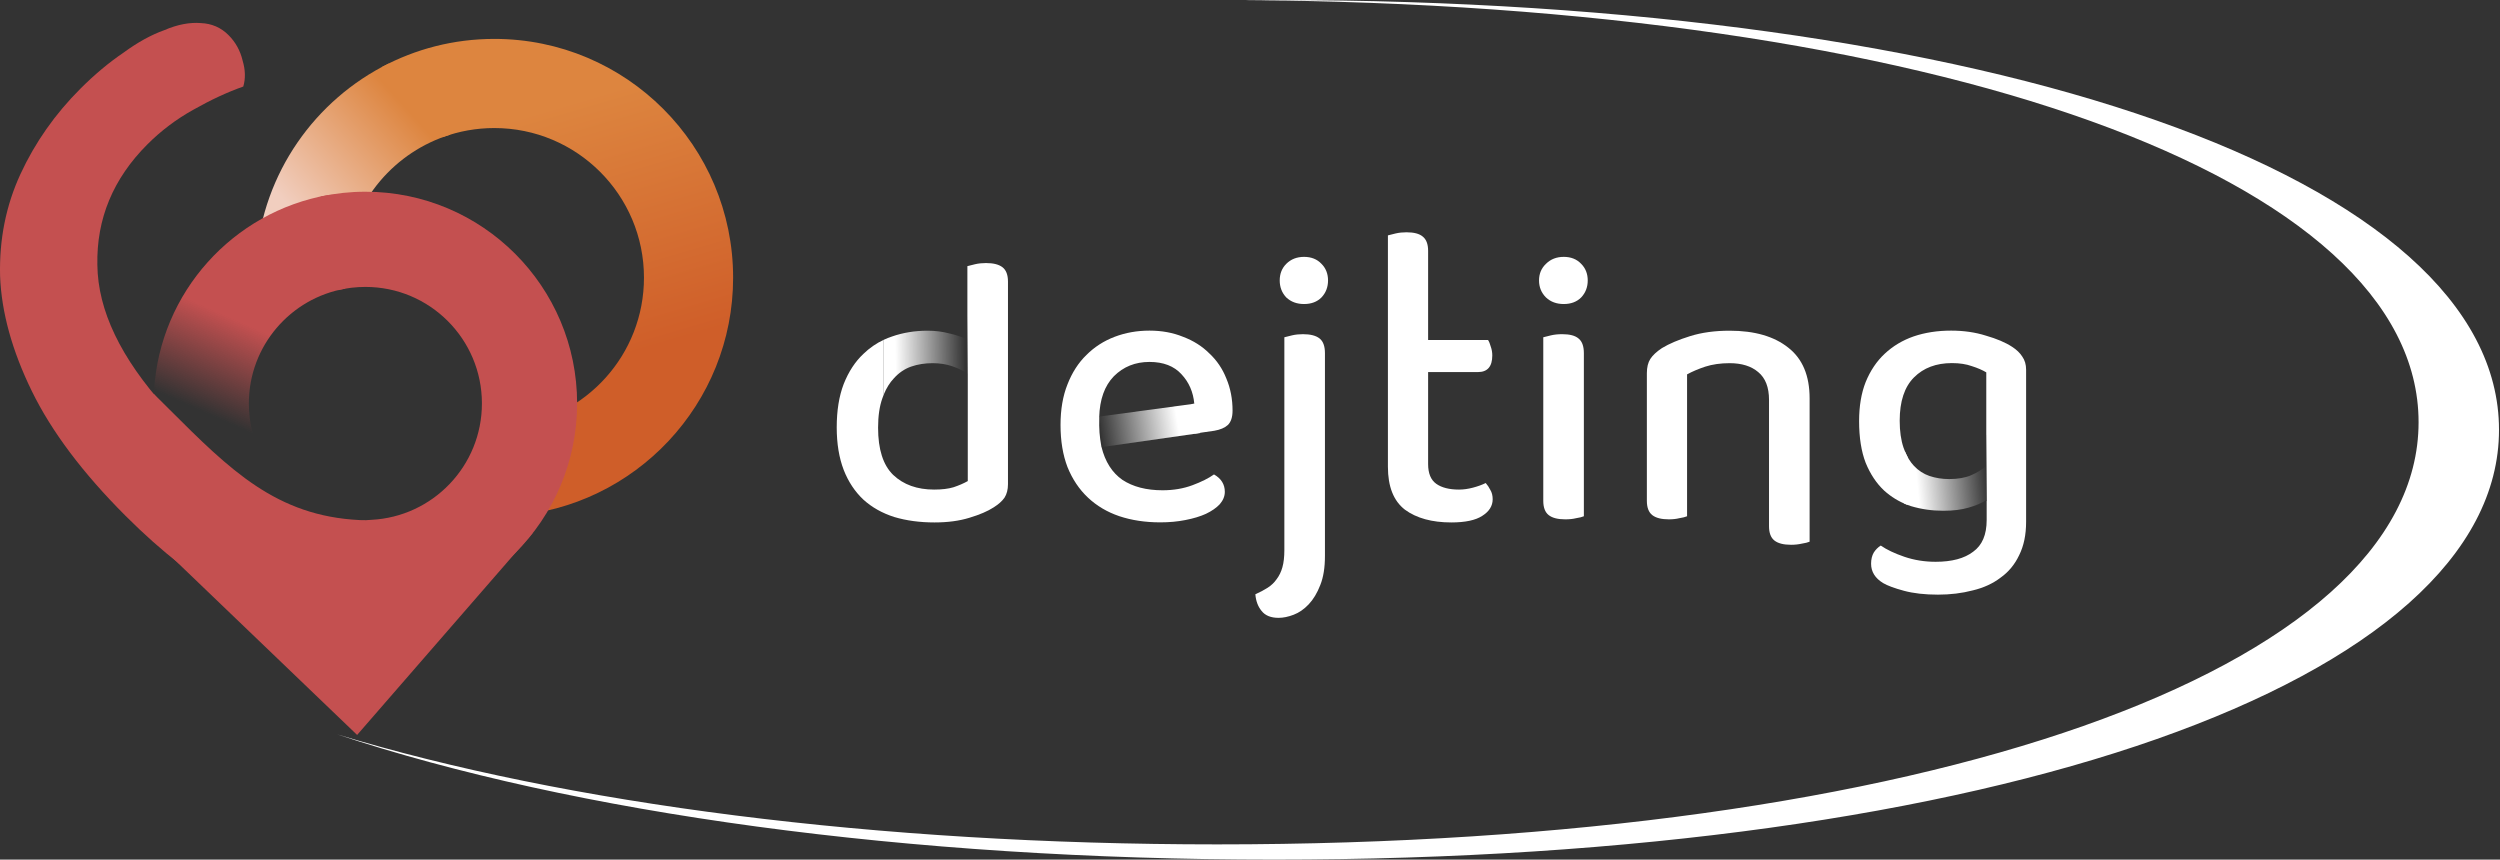 <svg width="983" height="338" viewBox="0 0 983 338" fill="none" xmlns="http://www.w3.org/2000/svg">
<rect x="0" y="0" width="983" height="338" fill="#333333" stroke="none"/>
<path fill-rule="evenodd" clip-rule="evenodd" d="M501.029 338C784.468 338 982.61 267.859 982.61 169C982.61 70.141 784.468 0 501.029 0C496.907 0 492.797 0.015 488.698 0.044C761.643 1.704 950.985 70.003 950.985 166.013C950.985 263.216 756.914 332.013 478.497 332.013C344.589 332.013 222.875 316.099 132.602 288.763C225.878 319.756 356.474 338 501.029 338Z" fill="white"/>
<path fill-rule="evenodd" clip-rule="evenodd" d="M174.196 53.898C180.489 51.602 187.284 50.349 194.371 50.349C226.867 50.349 253.21 76.691 253.21 109.187C253.21 139.443 230.373 164.365 200.995 167.657V202.848C249.759 199.449 288.262 158.815 288.262 109.187C288.262 57.332 246.226 15.296 194.371 15.296C178.398 15.296 163.356 19.285 150.188 26.321L174.196 53.898Z" fill="url(#paint0_linear_353_6168)"/>
<path d="M140.419 288.98L209.5 209.5C180.566 219 143 220.93 143 220.93L45 197.43L140.419 288.98Z" fill="#C45050"/>
<path fill-rule="evenodd" clip-rule="evenodd" d="M152.778 24.991C123.913 39.279 103.449 67.973 100.781 101.676H136.013C138.961 78.539 155.346 59.598 177.098 52.926L152.778 24.991ZM154.338 224.36L153.221 230.696L144.478 224.36H154.338Z" fill="url(#paint1_linear_353_6168)"/>
<path fill-rule="evenodd" clip-rule="evenodd" d="M89.84 13.791C92.611 16.563 94.459 19.889 95.383 23.77C96.492 27.465 96.584 30.884 95.66 34.025C89.378 36.243 82.818 39.292 75.981 43.172C69.328 46.868 63.323 51.395 57.964 56.754C44.475 70.243 37.915 86.043 38.284 104.152C38.468 122.017 47.464 140.8 65.271 160.501L65.272 160.551C75.281 170.625 80.923 176.139 91.166 185.351L91.22 185.32L91.225 185.365L92.611 186.751C106.84 200.979 121.253 208.925 135.851 210.588C150.449 212.251 163.477 207.354 174.933 195.898C183.752 187.08 188.444 177.372 189.011 166.774H209.375C209.828 167.638 210.31 168.482 210.787 169.318C213.328 173.768 215.75 178.009 213.001 183.93C210.321 189.702 205.318 191.982 199.782 194.505L199.782 194.505C195.393 196.506 190.669 198.66 186.501 202.827C182.045 207.283 179.957 214.723 177.925 221.962C175.492 230.632 173.139 239.014 166.895 241.632C155.623 246.252 143.705 248.192 131.139 247.453C118.389 246.529 105.177 242.556 91.503 235.534C77.829 228.143 63.785 217.241 49.371 202.827C32.556 186.012 20.268 169.658 12.507 153.767C4.746 137.875 0.588 122.815 0.034 108.586C-0.336 94.173 2.343 80.776 8.072 68.395C13.8 56.015 21.654 44.835 31.632 34.857C37.176 29.313 42.812 24.601 48.54 20.721C54.084 16.655 59.442 13.699 64.616 11.851C69.79 9.634 74.595 8.71 79.03 9.079C83.28 9.264 86.883 10.835 89.84 13.791Z" fill="#C45050"/>
<path fill-rule="evenodd" clip-rule="evenodd" d="M60.504 154.91C60.449 156.145 60.422 157.388 60.422 158.636C60.422 204.614 97.694 241.887 143.672 241.887C189.65 241.887 226.922 204.614 226.922 158.636C226.922 112.659 189.65 75.386 143.672 75.386C137.637 75.386 131.753 76.028 126.083 77.248L132.891 114.092C136.348 113.258 139.958 112.816 143.671 112.816C168.977 112.816 189.491 133.331 189.491 158.636C189.491 183.168 170.212 203.197 145.978 204.399C144.694 204.545 143.206 204.583 141.5 204.5C108.637 202.91 90.437 184.753 66.603 160.977C64.613 158.992 62.584 156.967 60.504 154.91Z" fill="#C45050"/>
<path fill-rule="evenodd" clip-rule="evenodd" d="M128.974 76.679C91.615 83.333 62.881 114.906 60.57 153.597L97.976 189.933L102.322 178.406C99.455 172.42 97.85 165.716 97.85 158.636C97.85 136.022 114.232 117.234 135.777 113.494L128.974 76.679Z" fill="url(#paint2_linear_353_6168)"/>
<path fill-rule="evenodd" clip-rule="evenodd" d="M781.16 197.058V204.48C781.16 210.256 779.387 214.411 775.84 216.944C772.395 219.579 767.48 220.896 761.096 220.896C756.739 220.896 752.635 220.237 748.784 218.92C744.933 217.603 741.843 216.133 739.512 214.512C738.397 215.221 737.485 216.133 736.776 217.248C736.067 218.464 735.712 219.933 735.712 221.656C735.712 224.797 737.283 227.331 740.424 229.256C742.147 230.269 744.883 231.283 748.632 232.296C752.381 233.309 756.84 233.816 762.008 233.816C766.872 233.816 771.432 233.259 775.688 232.144C779.944 231.131 783.592 229.459 786.632 227.128C789.773 224.899 792.205 221.96 793.928 218.312C795.752 214.664 796.664 210.307 796.664 205.24V145.352C796.664 143.325 796.157 141.603 795.144 140.184C794.232 138.765 792.915 137.499 791.192 136.384C788.557 134.661 785.112 133.192 780.856 131.976C776.701 130.659 772.141 130 767.176 130C761.805 130 756.891 130.76 752.432 132.28C748.075 133.8 744.275 136.08 741.032 139.12C737.891 142.059 735.408 145.757 733.584 150.216C731.861 154.573 731 159.691 731 165.568C731 172.053 731.861 177.525 733.584 181.984C735.408 186.443 737.84 190.091 740.88 192.928C743.57 195.349 746.616 197.214 750.02 198.524V179.604C749.438 178.529 748.925 177.346 748.48 176.056C747.467 173.117 746.96 169.571 746.96 165.416C746.96 157.816 748.835 152.141 752.584 148.392C756.333 144.643 761.299 142.768 767.48 142.768C770.52 142.768 773.155 143.173 775.384 143.984C777.613 144.693 779.488 145.504 781.008 146.416V170.968H781.02L781.221 196.968L781.16 197.058Z" fill="white"/>
<path fill-rule="evenodd" clip-rule="evenodd" d="M781.01 170.968V183.2C779.388 184.618 777.413 185.834 775.082 186.848C772.751 187.861 769.863 188.368 766.418 188.368C763.682 188.368 761.098 187.962 758.666 187.152C756.335 186.341 754.309 185.024 752.586 183.2C751.113 181.64 749.899 179.673 748.945 177.299L748.695 197.977C749.562 198.359 750.454 198.702 751.37 199.008C755.423 200.224 759.679 200.832 764.138 200.832C767.989 200.832 771.282 200.426 774.018 199.616C776.855 198.805 779.236 197.792 781.162 196.576V197.028L781.223 196.968L781.021 170.968H781.01Z" fill="url(#paint3_linear_353_6168)"/>
<path fill-rule="evenodd" clip-rule="evenodd" d="M469.687 170.491L477.496 169.368C479.827 168.963 481.6 168.203 482.816 167.088C484.032 165.872 484.64 163.997 484.64 161.464C484.64 156.904 483.829 152.699 482.208 148.848C480.688 144.997 478.459 141.704 475.52 138.968C472.683 136.131 469.237 133.952 465.184 132.432C461.232 130.811 456.824 130 451.96 130C447.096 130 442.536 130.811 438.28 132.432C434.024 134.053 430.325 136.435 427.184 139.576C424.043 142.616 421.56 146.467 419.736 151.128C417.912 155.688 417 161.008 417 167.088C417 173.371 417.912 178.893 419.736 183.656C421.661 188.419 424.347 192.421 427.792 195.664C431.237 198.907 435.341 201.339 440.104 202.96C444.968 204.581 450.339 205.392 456.216 205.392C459.763 205.392 463.056 205.088 466.096 204.48C469.237 203.872 471.923 203.061 474.152 202.048C476.483 200.933 478.307 199.667 479.624 198.248C480.941 196.728 481.6 195.107 481.6 193.384C481.6 190.445 480.181 188.165 477.344 186.544C475.216 188.064 472.379 189.483 468.832 190.8C465.285 192.117 461.384 192.776 457.128 192.776C450.744 192.776 445.475 191.408 441.32 188.672C437.27 185.837 434.535 181.535 433.116 175.767L433.084 175.765C432.324 171.432 432.113 168.879 432.233 164.043L432.2 164.048C432.403 157.056 434.328 151.685 437.976 147.936C441.725 144.187 446.387 142.312 451.96 142.312C457.432 142.312 461.637 143.933 464.576 147.176C467.515 150.317 469.187 154.168 469.592 158.728L468.497 158.884L469.687 170.491Z" fill="white"/>
<path d="M432.438 163.765L469.438 158.765L471.938 170.265L433.438 175.765L432.438 163.765Z" fill="url(#paint4_linear_353_6168)"/>
<path d="M520.969 218.616C520.969 223.176 520.361 226.976 519.145 230.016C517.929 233.157 516.409 235.691 514.585 237.616C512.761 239.541 510.785 240.909 508.657 241.72C506.529 242.531 504.553 242.936 502.729 242.936C499.689 242.936 497.46 242.024 496.041 240.2C494.623 238.477 493.812 236.299 493.609 233.664C495.433 232.853 497.055 231.992 498.473 231.08C499.892 230.168 501.057 229.053 501.969 227.736C502.983 226.419 503.743 224.848 504.249 223.024C504.756 221.2 505.009 218.971 505.009 216.336V132.616C505.719 132.413 506.732 132.16 508.049 131.856C509.367 131.552 510.785 131.4 512.305 131.4C515.244 131.4 517.423 131.957 518.841 133.072C520.26 134.187 520.969 136.112 520.969 138.848V218.616ZM503.185 110.272C503.185 107.637 504.047 105.459 505.769 103.736C507.593 101.912 509.924 101 512.761 101C515.599 101 517.879 101.912 519.601 103.736C521.324 105.459 522.185 107.637 522.185 110.272C522.185 112.907 521.324 115.136 519.601 116.96C517.879 118.683 515.599 119.544 512.761 119.544C509.924 119.544 507.593 118.683 505.769 116.96C504.047 115.136 503.185 112.907 503.185 110.272Z" fill="white"/>
<path d="M561.536 182.472C561.536 186.12 562.6 188.704 564.728 190.224C566.856 191.744 569.845 192.504 573.696 192.504C575.418 192.504 577.242 192.251 579.168 191.744C581.093 191.237 582.765 190.629 584.184 189.92C584.893 190.731 585.501 191.643 586.008 192.656C586.616 193.669 586.92 194.885 586.92 196.304C586.92 198.939 585.552 201.117 582.816 202.84C580.181 204.563 576.128 205.424 570.656 205.424C563.056 205.424 556.976 203.752 552.416 200.408C547.957 196.963 545.728 191.339 545.728 183.536V92.552C546.437 92.349 547.45 92.096 548.768 91.792C550.085 91.488 551.504 91.336 553.024 91.336C555.962 91.336 558.09 91.893 559.408 93.008C560.826 94.123 561.536 95.997 561.536 98.632V133.68H585.096C585.501 134.288 585.856 135.149 586.16 136.264C586.565 137.379 586.768 138.544 586.768 139.76C586.768 144.117 584.893 146.296 581.144 146.296H561.536V182.472Z" fill="white"/>
<path d="M622.777 202.992C622.068 203.296 621.055 203.549 619.737 203.752C618.521 204.056 617.103 204.208 615.481 204.208C612.543 204.208 610.364 203.651 608.945 202.536C607.527 201.421 606.817 199.547 606.817 196.912V132.616C607.628 132.413 608.641 132.16 609.857 131.856C611.175 131.552 612.644 131.4 614.265 131.4C617.204 131.4 619.332 131.957 620.649 133.072C622.068 134.187 622.777 136.112 622.777 138.848V202.992ZM605.145 110.272C605.145 107.637 606.057 105.459 607.881 103.736C609.705 101.912 612.036 101 614.873 101C617.711 101 619.991 101.912 621.713 103.736C623.436 105.459 624.297 107.637 624.297 110.272C624.297 112.907 623.436 115.136 621.713 116.96C619.991 118.683 617.711 119.544 614.873 119.544C612.036 119.544 609.705 118.683 607.881 116.96C606.057 115.136 605.145 112.907 605.145 110.272Z" fill="white"/>
<path d="M695.578 157.24C695.578 152.275 694.16 148.627 691.322 146.296C688.586 143.965 684.837 142.8 680.074 142.8C676.528 142.8 673.336 143.256 670.498 144.168C667.762 145.08 665.381 146.093 663.354 147.208V202.992C662.645 203.296 661.632 203.549 660.314 203.752C659.098 204.056 657.73 204.208 656.21 204.208C653.272 204.208 651.093 203.651 649.674 202.536C648.256 201.421 647.546 199.547 647.546 196.912V146.752C647.546 144.421 648.002 142.547 648.914 141.128C649.826 139.709 651.346 138.291 653.474 136.872C656.312 135.149 660.01 133.579 664.57 132.16C669.13 130.741 674.298 130.032 680.074 130.032C689.904 130.032 697.605 132.261 703.178 136.72C708.752 141.077 711.538 147.715 711.538 156.632V212.992C710.829 213.296 709.816 213.549 708.498 213.752C707.181 214.056 705.762 214.208 704.242 214.208C701.304 214.208 699.125 213.651 697.706 212.536C696.288 211.421 695.578 209.547 695.578 206.912V157.24Z" fill="white"/>
<path fill-rule="evenodd" clip-rule="evenodd" d="M380.376 124.01L380.519 146.898C380.522 146.9 380.525 146.902 380.528 146.904V189.16C378.907 190.072 377.032 190.883 374.904 191.592C372.877 192.2 370.344 192.504 367.304 192.504C360.616 192.504 355.245 190.579 351.192 186.728C347.24 182.877 345.264 176.696 345.264 168.184C345.264 163.624 345.821 159.773 346.936 156.632C347.114 156.115 347.302 155.613 347.5 155.127V133.602C344.553 134.982 341.882 136.832 339.488 139.152C336.245 142.192 333.661 146.144 331.736 151.008C329.912 155.771 329 161.445 329 168.032C329 174.416 329.912 179.989 331.736 184.752C333.56 189.413 336.144 193.315 339.488 196.456C342.832 199.496 346.885 201.776 351.648 203.296C356.411 204.715 361.68 205.424 367.456 205.424C372.624 205.424 377.184 204.816 381.136 203.6C385.189 202.384 388.381 201.016 390.712 199.496C392.637 198.28 394.056 197.013 394.968 195.696C395.88 194.277 396.336 192.504 396.336 190.376V110.728C396.336 108.093 395.627 106.219 394.208 105.104C392.789 103.989 390.611 103.432 387.672 103.432C386.152 103.432 384.733 103.584 383.416 103.888C382.099 104.192 381.085 104.445 380.376 104.648V124.01Z" fill="white"/>
<path fill-rule="evenodd" clip-rule="evenodd" d="M380.376 124.01V133.528C378.349 132.514 375.968 131.704 373.232 131.096C370.597 130.386 367.76 130.032 364.72 130.032C359.755 130.032 355.093 130.792 350.736 132.312C349.623 132.683 348.544 133.113 347.5 133.602V155.127C348.546 152.564 349.878 150.431 351.496 148.728C353.421 146.6 355.651 145.08 358.184 144.168C360.819 143.256 363.656 142.8 366.696 142.8C369.533 142.8 372.117 143.205 374.448 144.016C376.775 144.825 378.799 145.786 380.519 146.898L380.376 124.01Z" fill="url(#paint5_linear_353_6168)"/>
<defs>
<linearGradient id="paint0_linear_353_6168" x1="232.285" y1="143.947" x2="203.512" y2="46.169" gradientUnits="userSpaceOnUse">
<stop stop-color="#CF5E29"/>
<stop offset="1" stop-color="#DD853F"/>
</linearGradient>
<linearGradient id="paint1_linear_353_6168" x1="127.149" y1="96.042" x2="171.742" y2="55.793" gradientUnits="userSpaceOnUse">
<stop stop-color="#F1CEBF"/>
<stop offset="1" stop-color="#DD853F"/>
</linearGradient>
<linearGradient id="paint2_linear_353_6168" x1="91" y1="125" x2="75.5" y2="160" gradientUnits="userSpaceOnUse">
<stop stop-color="#C45050"/>
<stop offset="1" stop-color="#C45050" stop-opacity="0"/>
</linearGradient>
<linearGradient id="paint3_linear_353_6168" x1="754.121" y1="193.468" x2="781.621" y2="190.968" gradientUnits="userSpaceOnUse">
<stop stop-color="white"/>
<stop offset="1" stop-color="white" stop-opacity="0"/>
</linearGradient>
<linearGradient id="paint4_linear_353_6168" x1="462.938" y1="165.265" x2="432.437" y2="170.265" gradientUnits="userSpaceOnUse">
<stop stop-color="white"/>
<stop offset="1" stop-color="white" stop-opacity="0"/>
</linearGradient>
<linearGradient id="paint5_linear_353_6168" x1="351.999" y1="137.609" x2="379.495" y2="137.206" gradientUnits="userSpaceOnUse">
<stop stop-color="white"/>
<stop offset="1" stop-color="white" stop-opacity="0"/>
</linearGradient>
</defs>
</svg>
